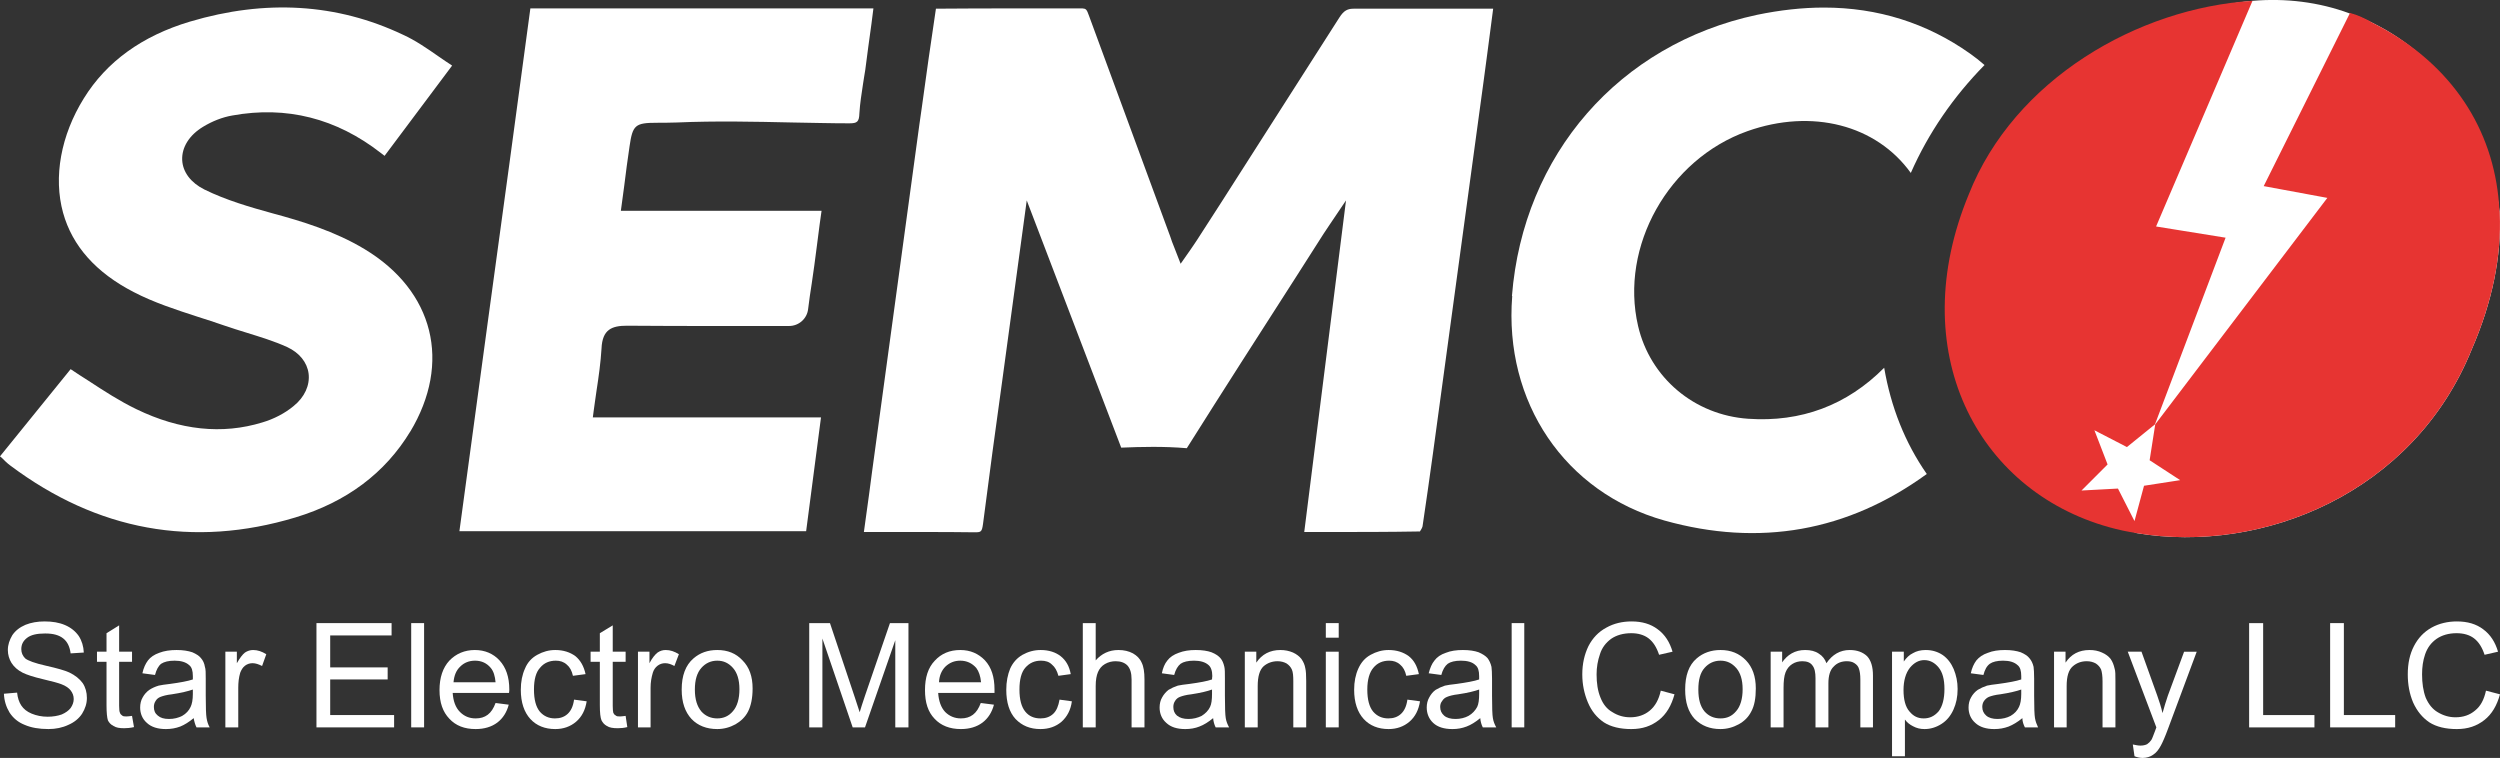 <?xml version="1.0" encoding="UTF-8"?>
<svg id="Layer_2" data-name="Layer 2" xmlns="http://www.w3.org/2000/svg" viewBox="0 0 89.19 27.04">
  <rect x="0" y="0" width="89.19" height="27.04" fill="#333333" stroke="none"/>
  <defs>
    <style>
      .cls-1 {
        fill: #fff;
      }

      .cls-2 {
        fill: #e73432;
      }
    </style>
  </defs>
  <g id="Layer_1-2" data-name="Layer 1">
    <g>
      <path class="cls-1" d="M89.18,7.6c.07,1.53-.26,3.17-1,4.87-2.08,5.14-7.49,7.3-11.95,6.55-.4-.14-.8-.33-1.18-.55-4.23-2.44-5.4-8.32-2.63-13.12,1.81-3.14,4.86-5.05,7.94-5.32,1.18-.1,2.36,.04,3.47,.45,.27,.09,.53,.2,.8,.33,.16,.08,.31,.16,.47,.25,2.35,1.36,3.76,3.76,4.07,6.46,.01,.03,.01,.05,.01,.08Z"/>
      <g>
        <path class="cls-1" d="M53.95,10.56c-.3,3.79,1.88,7.01,5.43,8.01,3.39,.95,6.54,.39,9.36-1.66-.78-1.12-1.28-2.39-1.52-3.79-1.33,1.34-2.97,1.95-4.85,1.82-1.92-.13-3.5-1.46-3.93-3.31-.66-2.84,1.09-5.95,3.9-6.95,2.31-.82,4.6-.22,5.83,1.49,.63-1.43,1.52-2.72,2.63-3.85-.17-.15-.35-.29-.52-.41-1.54-1.09-3.29-1.64-5.21-1.64-.77,0-1.57,.09-2.39,.26-4.91,1.05-8.34,4.98-8.74,10.03Z"/>
        <path class="cls-1" d="M50.65,18.97s.09-.13,.1-.19c.13-.86,.25-1.73,.37-2.59l1.81-13.3c.08-.62,.17-1.25,.25-1.89l.09-.69h-1.51c-1.12,0-2.28,0-3.42,0-.27-.01-.4,.07-.56,.32-1.4,2.2-2.81,4.39-4.21,6.59l-.87,1.35c-.07,.11-.15,.22-.23,.34l-.35,.5-.23-.59c-.06-.14-.1-.26-.14-.38l-.21-.57c-.9-2.44-1.79-4.87-2.69-7.31-.08-.23-.11-.25-.23-.26-.76,0-1.51,0-2.27,0-.99,0-1.97,0-2.96,.01-.18,1.19-.35,2.4-.51,3.57l-.08,.56c-.56,4.13-1.13,8.27-1.69,12.4-.07,.54-.14,1.07-.22,1.63l-.07,.51h.94c.38,0,.75,0,1.13,0,.63,0,1.25,0,1.88,.01,.23,0,.26-.01,.3-.3,.22-1.71,.45-3.42,.69-5.14l.87-6.4,3.37,8.82c.71-.03,1.53-.05,2.34,.02,1.29-2.05,2.6-4.09,3.91-6.13l.97-1.52c.07-.11,.15-.22,.22-.33l.58-.86-1.49,11.83h.67c1.19,0,2.32,0,3.46-.02Z"/>
        <path class="cls-1" d="M18.92,.31c-.5,3.71-1,7.42-1.51,11.12l-1.02,7.52h12.37l.53-4.06h-8.14l.03-.23c.03-.24,.07-.48,.1-.71,.08-.52,.15-1.02,.18-1.52,.03-.68,.37-.81,.91-.81,1.12,.01,2.24,.01,3.36,.01,.81,0,1.62,0,2.42,0h0c.35,0,.64-.26,.68-.6,.04-.31,.08-.62,.13-.92,.03-.21,.06-.42,.09-.63,.06-.48,.13-.96,.19-1.46l.07-.5h-7.16l.12-.89c.06-.48,.12-.95,.19-1.41,.11-.76,.2-.84,.98-.84,.18,0,.42,0,.71-.01,1.38-.06,2.77-.03,4.12,0,.68,.01,1.35,.03,2.03,.03,.28,0,.35-.05,.36-.36,.02-.35,.08-.71,.13-1.05,.03-.17,.05-.34,.08-.5,.07-.54,.14-1.08,.22-1.64l.07-.55h-12.24Z"/>
        <path class="cls-1" d="M14.63,15.41c1.49-2.47,.85-5.03-1.62-6.52-1.06-.64-2.25-1-3.29-1.28-.8-.22-1.66-.47-2.43-.85-.48-.24-.77-.62-.79-1.05-.02-.45,.25-.89,.75-1.19,.33-.2,.69-.34,1.04-.4,1.93-.35,3.71,.1,5.3,1.34,.04,.03,.09,.07,.13,.1l2.41-3.22c-.16-.1-.31-.21-.46-.31-.43-.3-.85-.59-1.29-.79C12.02,.12,9.47-.03,6.78,.77c-1.71,.51-2.98,1.43-3.79,2.74-.82,1.32-1.09,2.81-.74,4.08,.33,1.19,1.18,2.14,2.52,2.83,.71,.37,1.51,.63,2.28,.88,.31,.1,.63,.2,.94,.31,.27,.09,.54,.18,.81,.26,.48,.15,.98,.3,1.44,.51,.44,.2,.72,.55,.77,.95,.05,.41-.14,.84-.54,1.16-.3,.25-.7,.46-1.11,.58-1.43,.44-2.94,.28-4.49-.47-.6-.29-1.14-.64-1.72-1.02-.21-.13-.42-.27-.63-.41l-2.52,3.11s.03,.03,.05,.04c.11,.11,.21,.21,.32,.29,3.1,2.32,6.52,2.95,10.17,1.85,1.82-.55,3.2-1.58,4.1-3.07Z"/>
        <g>
          <path class="cls-1" d="M2.95,24.37c-.11-.15-.27-.28-.48-.38-.15-.07-.43-.15-.83-.24-.4-.09-.64-.18-.74-.26-.09-.09-.14-.2-.14-.33,0-.16,.06-.29,.2-.4,.14-.11,.35-.16,.65-.16s.5,.06,.65,.18c.15,.12,.23,.3,.26,.53l.47-.03c-.01-.22-.07-.42-.18-.59-.12-.17-.28-.3-.49-.39-.21-.09-.45-.13-.73-.13-.25,0-.48,.04-.68,.12-.21,.09-.36,.21-.47,.37-.1,.17-.16,.34-.16,.53,0,.17,.05,.33,.13,.46,.09,.14,.22,.26,.4,.35,.14,.07,.38,.15,.72,.23,.34,.08,.56,.14,.66,.18,.16,.06,.27,.14,.33,.22,.07,.09,.11,.19,.11,.31,0,.11-.04,.22-.11,.32-.07,.09-.18,.17-.32,.23-.14,.05-.31,.08-.5,.08-.21,0-.4-.04-.57-.11s-.29-.17-.37-.29c-.08-.12-.13-.27-.15-.46l-.47,.04c.01,.25,.08,.47,.2,.67,.13,.2,.31,.35,.54,.44,.23,.1,.51,.15,.85,.15,.26,0,.5-.05,.71-.15,.21-.09,.38-.23,.49-.4,.11-.18,.17-.36,.17-.56s-.05-.38-.15-.53Z"/>
          <path class="cls-1" d="M4.71,25.54c-.08,.01-.15,.02-.2,.02-.07,0-.12,0-.16-.04-.03-.02-.06-.05-.07-.09-.02-.03-.03-.12-.03-.25v-1.57h.46v-.36h-.46v-.94l-.45,.28v.66h-.34v.36h.34v1.55c0,.27,.02,.45,.05,.54,.04,.08,.1,.15,.2,.2,.09,.06,.21,.08,.38,.08,.1,0,.22-.01,.35-.04l-.07-.4Z"/>
          <path class="cls-1" d="M7.37,25.62c-.02-.11-.03-.38-.03-.8v-.61c0-.2,0-.34-.03-.42-.02-.13-.07-.23-.14-.31-.06-.08-.17-.15-.31-.21-.15-.05-.33-.08-.56-.08s-.44,.03-.62,.1c-.17,.06-.31,.15-.4,.27-.09,.12-.16,.27-.2,.46l.45,.06c.05-.19,.12-.32,.22-.4,.11-.07,.26-.11,.48-.11s.4,.05,.52,.16c.09,.07,.13,.2,.13,.39v.12c-.18,.06-.45,.11-.82,.16-.18,.02-.31,.04-.4,.06-.13,.04-.24,.09-.33,.15-.1,.07-.18,.16-.24,.27-.06,.1-.09,.23-.09,.36,0,.22,.08,.41,.24,.55,.16,.15,.39,.22,.68,.22,.18,0,.35-.03,.51-.09,.15-.06,.31-.16,.48-.3,.02,.12,.05,.23,.1,.33h.47c-.06-.11-.09-.21-.11-.33Zm-.49-.86c0,.2-.03,.36-.08,.46-.06,.13-.16,.24-.3,.32-.14,.07-.29,.11-.47,.11s-.31-.04-.4-.12c-.1-.08-.14-.18-.14-.31,0-.08,.02-.15,.06-.21,.04-.07,.1-.12,.18-.15,.08-.03,.21-.07,.4-.09,.33-.05,.58-.11,.75-.17v.16Z"/>
          <path class="cls-1" d="M9.03,23.19c-.1,0-.2,.03-.29,.09-.09,.07-.18,.19-.29,.38v-.41h-.41v2.7h.46v-1.41c0-.2,.02-.37,.07-.54,.04-.1,.09-.19,.17-.25s.17-.09,.27-.09c.11,0,.22,.04,.34,.1l.15-.42c-.16-.1-.31-.15-.47-.15Z"/>
          <path class="cls-1" d="M11.78,25.51v-1.27h2.05v-.43h-2.05v-1.14h2.19v-.44h-2.68v3.72h2.77v-.44h-2.28Z"/>
          <path class="cls-1" d="M14.67,22.23v3.72h.46v-3.72h-.46Z"/>
          <path class="cls-1" d="M18.17,24.6c0-.45-.12-.79-.35-1.04-.22-.24-.52-.37-.88-.37s-.67,.13-.91,.38c-.23,.25-.35,.6-.35,1.05s.12,.78,.35,1.02c.23,.25,.54,.37,.94,.37,.31,0,.57-.08,.77-.23,.2-.15,.34-.37,.41-.64l-.47-.06c-.07,.19-.16,.33-.28,.42-.12,.09-.26,.13-.43,.13-.23,0-.41-.08-.56-.23-.16-.16-.24-.39-.26-.68h2.01c.01-.06,.01-.1,.01-.12Zm-1.99-.26c.02-.23,.09-.42,.24-.56,.14-.14,.32-.21,.53-.21,.23,0,.42,.09,.56,.26,.1,.12,.15,.29,.17,.51h-1.5Z"/>
          <path class="cls-1" d="M20.48,24.96c-.03,.23-.11,.4-.23,.51s-.27,.16-.45,.16c-.22,0-.4-.08-.54-.24-.14-.17-.21-.43-.21-.79s.07-.62,.22-.78c.14-.17,.33-.25,.56-.25,.15,0,.28,.04,.39,.14,.11,.09,.18,.22,.22,.4l.45-.06c-.06-.28-.18-.49-.36-.64-.19-.14-.43-.22-.72-.22-.23,0-.44,.06-.64,.17-.2,.11-.35,.27-.44,.49-.1,.22-.15,.47-.15,.76,0,.45,.12,.8,.34,1.04,.22,.24,.52,.36,.89,.36,.29,0,.54-.09,.74-.26,.21-.18,.33-.42,.38-.73l-.45-.06Z"/>
          <path class="cls-1" d="M22.32,25.54c-.09,.01-.15,.02-.2,.02-.07,0-.12,0-.16-.04-.04-.02-.06-.05-.08-.09-.01-.03-.02-.12-.02-.25v-1.57h.46v-.36h-.46v-.94l-.46,.28v.66h-.33v.36h.33v1.55c0,.27,.02,.45,.06,.54,.04,.08,.1,.15,.19,.2,.09,.06,.22,.08,.39,.08,.1,0,.22-.01,.34-.04l-.06-.4Z"/>
          <path class="cls-1" d="M23.75,23.19c-.11,0-.2,.03-.29,.09-.09,.07-.19,.19-.29,.38v-.41h-.41v2.7h.45v-1.41c0-.2,.03-.37,.08-.54,.03-.1,.09-.19,.17-.25,.08-.06,.17-.09,.27-.09,.11,0,.22,.04,.33,.1l.16-.42c-.16-.1-.31-.15-.47-.15Z"/>
          <path class="cls-1" d="M26.49,23.56c-.23-.25-.53-.37-.9-.37-.34,0-.62,.1-.85,.3-.28,.24-.42,.61-.42,1.11,0,.46,.12,.8,.35,1.05,.23,.24,.54,.36,.92,.36,.23,0,.45-.06,.65-.17,.19-.11,.35-.26,.45-.46,.1-.2,.16-.47,.16-.82,0-.43-.12-.76-.36-1Zm-.34,1.81c-.15,.18-.34,.26-.56,.26s-.42-.08-.57-.25c-.15-.18-.23-.43-.23-.78s.08-.6,.23-.77c.15-.17,.34-.26,.57-.26s.41,.09,.56,.26c.15,.17,.23,.42,.23,.76s-.08,.61-.23,.78Z"/>
          <path class="cls-1" d="M31.75,22.23l-.89,2.59c-.09,.26-.15,.46-.19,.59-.04-.12-.1-.3-.18-.55l-.88-2.63h-.74v3.72h.47v-3.17l1.08,3.17h.44l1.08-3.11v3.11h.47v-3.72h-.66Z"/>
          <path class="cls-1" d="M35.48,24.6c0-.45-.11-.79-.34-1.04-.23-.24-.52-.37-.88-.37-.38,0-.68,.13-.91,.38-.24,.25-.35,.6-.35,1.05s.11,.78,.34,1.02c.23,.25,.55,.37,.94,.37,.31,0,.57-.08,.77-.23,.2-.15,.34-.37,.41-.64l-.47-.06c-.07,.19-.16,.33-.28,.42-.12,.09-.26,.13-.43,.13-.22,0-.41-.08-.56-.23-.15-.16-.23-.39-.25-.68h2.01v-.12Zm-1.98-.26c.01-.23,.09-.42,.23-.56,.15-.14,.32-.21,.53-.21,.23,0,.42,.09,.57,.26,.09,.12,.15,.29,.17,.51h-1.5Z"/>
          <path class="cls-1" d="M37.8,24.96c-.04,.23-.11,.4-.23,.51s-.27,.16-.45,.16c-.23,0-.41-.08-.54-.24-.14-.17-.21-.43-.21-.79s.07-.62,.21-.78c.15-.17,.33-.25,.56-.25,.16,0,.29,.04,.39,.14,.11,.09,.18,.22,.23,.4l.44-.06c-.05-.28-.17-.49-.36-.64-.18-.14-.42-.22-.71-.22-.24,0-.45,.06-.65,.17-.19,.11-.34,.27-.44,.49-.09,.22-.14,.47-.14,.76,0,.45,.11,.8,.33,1.04,.23,.24,.52,.36,.89,.36,.3,0,.55-.09,.75-.26,.2-.18,.33-.42,.37-.73l-.44-.06Z"/>
          <path class="cls-1" d="M40.73,23.64c-.06-.14-.17-.25-.31-.33-.15-.08-.32-.12-.52-.12-.33,0-.6,.13-.81,.37v-1.33h-.46v3.72h.46v-1.48c0-.21,.03-.37,.08-.49s.13-.22,.25-.29,.25-.1,.38-.1c.18,0,.32,.05,.42,.15,.1,.11,.15,.27,.15,.5v1.71h.46v-1.71c0-.26-.03-.46-.1-.6Z"/>
          <path class="cls-1" d="M43.73,25.62c-.02-.11-.03-.38-.03-.8v-.61c0-.2,0-.34-.02-.42-.03-.13-.07-.23-.14-.31-.07-.08-.17-.15-.32-.21-.14-.05-.33-.08-.56-.08s-.43,.03-.61,.1c-.17,.06-.31,.15-.4,.27-.1,.12-.16,.27-.2,.46l.44,.06c.05-.19,.13-.32,.23-.4,.1-.07,.26-.11,.48-.11s.4,.05,.52,.16c.08,.07,.13,.2,.13,.39,0,.02-.01,.06-.01,.12-.17,.06-.44,.11-.81,.16-.18,.02-.32,.04-.41,.06-.12,.04-.23,.09-.33,.15-.09,.07-.17,.16-.23,.27-.06,.1-.09,.23-.09,.36,0,.22,.08,.41,.24,.55,.16,.15,.38,.22,.68,.22,.18,0,.35-.03,.5-.09,.16-.06,.32-.16,.49-.3,.01,.12,.04,.23,.09,.33h.48c-.06-.11-.1-.21-.12-.33Zm-.49-.86c0,.2-.02,.36-.07,.46-.06,.13-.17,.24-.3,.32-.14,.07-.3,.11-.47,.11-.18,0-.31-.04-.41-.12-.09-.08-.13-.18-.13-.31,0-.08,.02-.15,.06-.21,.04-.07,.1-.12,.18-.15,.08-.03,.21-.07,.4-.09,.33-.05,.58-.11,.74-.17v.16Z"/>
          <path class="cls-1" d="M46.57,23.85c-.02-.13-.07-.24-.14-.34-.07-.09-.17-.17-.3-.23-.14-.06-.29-.09-.45-.09-.37,0-.66,.15-.86,.45v-.39h-.41v2.7h.46v-1.47c0-.35,.07-.58,.21-.71,.14-.12,.31-.18,.5-.18,.12,0,.23,.03,.32,.08,.09,.06,.15,.13,.19,.22,.04,.09,.05,.23,.05,.42v1.64h.46v-1.66c0-.21-.01-.36-.03-.44Z"/>
          <path class="cls-1" d="M47.3,23.25v2.7h.46v-2.7h-.46Zm0-1.02v.52h.46v-.52h-.46Z"/>
          <path class="cls-1" d="M50.21,24.96c-.03,.23-.11,.4-.23,.51s-.27,.16-.45,.16c-.22,0-.4-.08-.54-.24-.14-.17-.21-.43-.21-.79s.08-.62,.22-.78c.14-.17,.33-.25,.56-.25,.15,0,.28,.04,.39,.14,.11,.09,.18,.22,.22,.4l.45-.06c-.06-.28-.17-.49-.36-.64-.19-.14-.43-.22-.72-.22-.23,0-.44,.06-.64,.17-.2,.11-.34,.27-.44,.49-.1,.22-.15,.47-.15,.76,0,.45,.12,.8,.34,1.04,.22,.24,.52,.36,.89,.36,.29,0,.54-.09,.74-.26,.21-.18,.33-.42,.38-.73l-.45-.06Z"/>
          <path class="cls-1" d="M53.26,25.62c-.02-.11-.03-.38-.03-.8v-.61c0-.2-.01-.34-.02-.42-.03-.13-.08-.23-.14-.31-.07-.08-.18-.15-.32-.21-.14-.05-.33-.08-.56-.08s-.44,.03-.61,.1c-.18,.06-.31,.15-.4,.27-.1,.12-.16,.27-.21,.46l.45,.06c.05-.19,.13-.32,.23-.4,.1-.07,.26-.11,.47-.11,.23,0,.41,.05,.52,.16,.09,.07,.13,.2,.13,.39v.12c-.17,.06-.45,.11-.81,.16-.19,.02-.32,.04-.41,.06-.12,.04-.23,.09-.33,.15-.1,.07-.17,.16-.23,.27-.06,.1-.09,.23-.09,.36,0,.22,.08,.41,.23,.55,.16,.15,.39,.22,.69,.22,.18,0,.34-.03,.5-.09,.16-.06,.32-.16,.49-.3,.01,.12,.04,.23,.09,.33h.48c-.06-.11-.1-.21-.12-.33Zm-.49-.86c0,.2-.02,.36-.07,.46-.07,.13-.17,.24-.31,.32-.13,.07-.29,.11-.46,.11-.18,0-.32-.04-.41-.12-.09-.08-.14-.18-.14-.31,0-.08,.02-.15,.07-.21,.04-.07,.1-.12,.18-.15,.07-.03,.21-.07,.39-.09,.34-.05,.58-.11,.75-.17v.16Z"/>
          <path class="cls-1" d="M53.93,22.23v3.72h.45v-3.72h-.45Z"/>
          <path class="cls-1" d="M59.25,24.64c-.07,.32-.2,.55-.39,.71-.19,.16-.43,.24-.7,.24-.23,0-.44-.06-.63-.18-.2-.11-.34-.29-.43-.52-.1-.24-.14-.52-.14-.83,0-.25,.04-.49,.12-.72,.07-.23,.21-.41,.4-.55,.19-.13,.43-.2,.72-.2,.24,0,.45,.06,.61,.18,.17,.13,.29,.32,.38,.59l.48-.11c-.1-.34-.27-.61-.53-.8-.25-.19-.56-.28-.93-.28-.33,0-.63,.07-.9,.22-.28,.15-.49,.37-.64,.66-.14,.29-.22,.62-.22,1.01,0,.36,.07,.69,.2,1,.13,.31,.32,.54,.57,.71,.25,.16,.58,.24,.98,.24s.71-.11,.98-.32c.27-.21,.45-.52,.56-.92l-.49-.13Z"/>
          <path class="cls-1" d="M62.29,23.56c-.24-.25-.54-.37-.91-.37-.33,0-.62,.1-.85,.3-.28,.24-.41,.61-.41,1.11,0,.46,.11,.8,.34,1.05,.24,.24,.54,.36,.92,.36,.23,0,.45-.06,.65-.17,.2-.11,.35-.26,.45-.46,.11-.2,.16-.47,.16-.82,0-.43-.12-.76-.35-1Zm-.35,1.81c-.15,.18-.33,.26-.56,.26s-.42-.08-.57-.25c-.15-.18-.22-.43-.22-.78s.07-.6,.22-.77,.34-.26,.57-.26,.41,.09,.56,.26c.15,.17,.23,.42,.23,.76s-.08,.61-.23,.78Z"/>
          <path class="cls-1" d="M66.61,23.41c-.15-.14-.35-.22-.62-.22-.34,0-.62,.16-.83,.47-.05-.14-.14-.26-.27-.34-.13-.09-.29-.13-.49-.13-.18,0-.34,.04-.48,.12-.14,.08-.25,.19-.34,.32v-.38h-.41v2.7h.46v-1.4c0-.25,.02-.43,.07-.56,.05-.13,.13-.23,.24-.3s.23-.1,.36-.1c.17,0,.29,.05,.36,.15,.08,.1,.11,.25,.11,.46v1.75h.46v-1.57c0-.27,.06-.48,.19-.6,.12-.13,.28-.19,.47-.19,.1,0,.2,.02,.27,.07,.08,.05,.14,.12,.16,.2,.03,.08,.05,.21,.05,.39v1.7h.45v-1.85c0-.31-.07-.54-.21-.69Z"/>
          <path class="cls-1" d="M69.7,23.87c-.09-.21-.22-.38-.39-.5-.18-.12-.38-.18-.61-.18-.18,0-.33,.04-.45,.11-.13,.06-.24,.17-.33,.3v-.35h-.42v3.73h.46v-1.31c.07,.1,.17,.18,.29,.24,.13,.07,.26,.1,.41,.1,.21,0,.41-.06,.6-.18s.33-.29,.43-.51c.1-.22,.15-.46,.15-.74,0-.26-.05-.49-.14-.71Zm-.54,1.51c-.15,.17-.32,.25-.53,.25s-.37-.08-.51-.25c-.14-.16-.21-.42-.21-.76s.08-.61,.23-.8c.15-.18,.32-.27,.51-.27,.2,0,.37,.09,.51,.26,.14,.17,.21,.42,.21,.77s-.07,.62-.21,.8Z"/>
          <path class="cls-1" d="M72.6,25.62c-.02-.11-.03-.38-.03-.8v-.61c0-.2-.01-.34-.02-.42-.03-.13-.08-.23-.15-.31-.06-.08-.17-.15-.31-.21-.15-.05-.33-.08-.56-.08s-.44,.03-.61,.1c-.18,.06-.31,.15-.41,.27-.09,.12-.16,.27-.2,.46l.45,.06c.05-.19,.12-.32,.23-.4,.1-.07,.26-.11,.47-.11,.23,0,.4,.05,.52,.16,.09,.07,.13,.2,.13,.39v.12c-.18,.06-.45,.11-.82,.16-.18,.02-.31,.04-.4,.06-.12,.04-.23,.09-.33,.15-.1,.07-.18,.16-.24,.27-.06,.1-.09,.23-.09,.36,0,.22,.08,.41,.24,.55,.16,.15,.39,.22,.68,.22,.18,0,.35-.03,.51-.09,.15-.06,.32-.16,.49-.3,0,.12,.04,.23,.09,.33h.47c-.05-.11-.09-.21-.11-.33Zm-.49-.86c0,.2-.03,.36-.08,.46-.06,.13-.16,.24-.3,.32-.13,.07-.29,.11-.47,.11-.17,0-.31-.04-.4-.12-.09-.08-.14-.18-.14-.31,0-.08,.02-.15,.06-.21,.05-.07,.11-.12,.18-.15,.08-.03,.21-.07,.4-.09,.33-.05,.58-.11,.75-.17v.16Z"/>
          <path class="cls-1" d="M75.44,23.85c-.03-.13-.07-.24-.14-.34-.07-.09-.17-.17-.31-.23-.13-.06-.28-.09-.44-.09-.38,0-.66,.15-.86,.45v-.39h-.41v2.7h.45v-1.47c0-.35,.07-.58,.22-.71,.14-.12,.3-.18,.5-.18,.12,0,.23,.03,.32,.08,.09,.06,.15,.13,.19,.22,.03,.09,.05,.23,.05,.42v1.64h.46v-1.66c0-.21,0-.36-.03-.44Z"/>
          <path class="cls-1" d="M77.92,23.25l-.58,1.57c-.07,.2-.13,.41-.19,.62-.05-.22-.12-.43-.19-.63l-.56-1.56h-.49l1.02,2.7s-.03,.09-.04,.11c-.07,.18-.11,.3-.14,.34-.04,.06-.09,.11-.15,.15-.06,.03-.14,.05-.24,.05-.08,0-.17-.02-.27-.04l.06,.42c.1,.04,.2,.06,.29,.06,.14,0,.27-.04,.37-.11,.11-.07,.2-.18,.28-.33,.06-.11,.15-.31,.26-.61l1.02-2.74h-.45Z"/>
          <path class="cls-1" d="M80.74,25.51v-3.28h-.5v3.72h2.33v-.44h-1.83Z"/>
          <path class="cls-1" d="M83.62,25.51v-3.28h-.49v3.72h2.32v-.44h-1.83Z"/>
          <path class="cls-1" d="M88.69,24.64c-.07,.32-.19,.55-.39,.71-.19,.16-.42,.24-.7,.24-.22,0-.43-.06-.63-.18-.19-.11-.33-.29-.43-.52-.09-.24-.13-.52-.13-.83,0-.25,.03-.49,.11-.72,.08-.23,.21-.41,.41-.55,.19-.13,.43-.2,.71-.2,.25,0,.46,.06,.62,.18,.17,.13,.29,.32,.38,.59l.48-.11c-.1-.34-.27-.61-.53-.8-.25-.19-.56-.28-.94-.28-.32,0-.63,.07-.9,.22-.27,.15-.48,.37-.63,.66-.15,.29-.22,.62-.22,1.01,0,.36,.06,.69,.19,1,.14,.31,.33,.54,.58,.71,.25,.16,.58,.24,.98,.24s.71-.11,.98-.32c.27-.21,.45-.52,.56-.92l-.5-.13Z"/>
        </g>
        <path class="cls-2" d="M89.18,7.6c.07,1.53-.26,3.17-1,4.87-2.08,5.14-7.49,7.3-11.95,6.55-.33-.05-.66-.12-.98-.21-4.75-1.32-7.32-6.31-5.01-11.88C71.86,2.83,76.28,.28,80.36,.03l-3.44,8.05,2.48,.4-2.52,6.66-1,.81-1.16-.6,.47,1.22-.93,.93,1.3-.07,.59,1.16,.34-1.26,1.29-.2-1.09-.71,.2-1.28,6.14-8.08-2.27-.42,3.07-6.16v-.02c.15,.04,.29,.09,.42,.15s.26,.12,.38,.2c.16,.08,.31,.16,.47,.25,2.55,1.46,3.94,3.77,4.07,6.46,.01,.03,.01,.05,.01,.08Z"/>
      </g>
    </g>
  </g>
</svg>